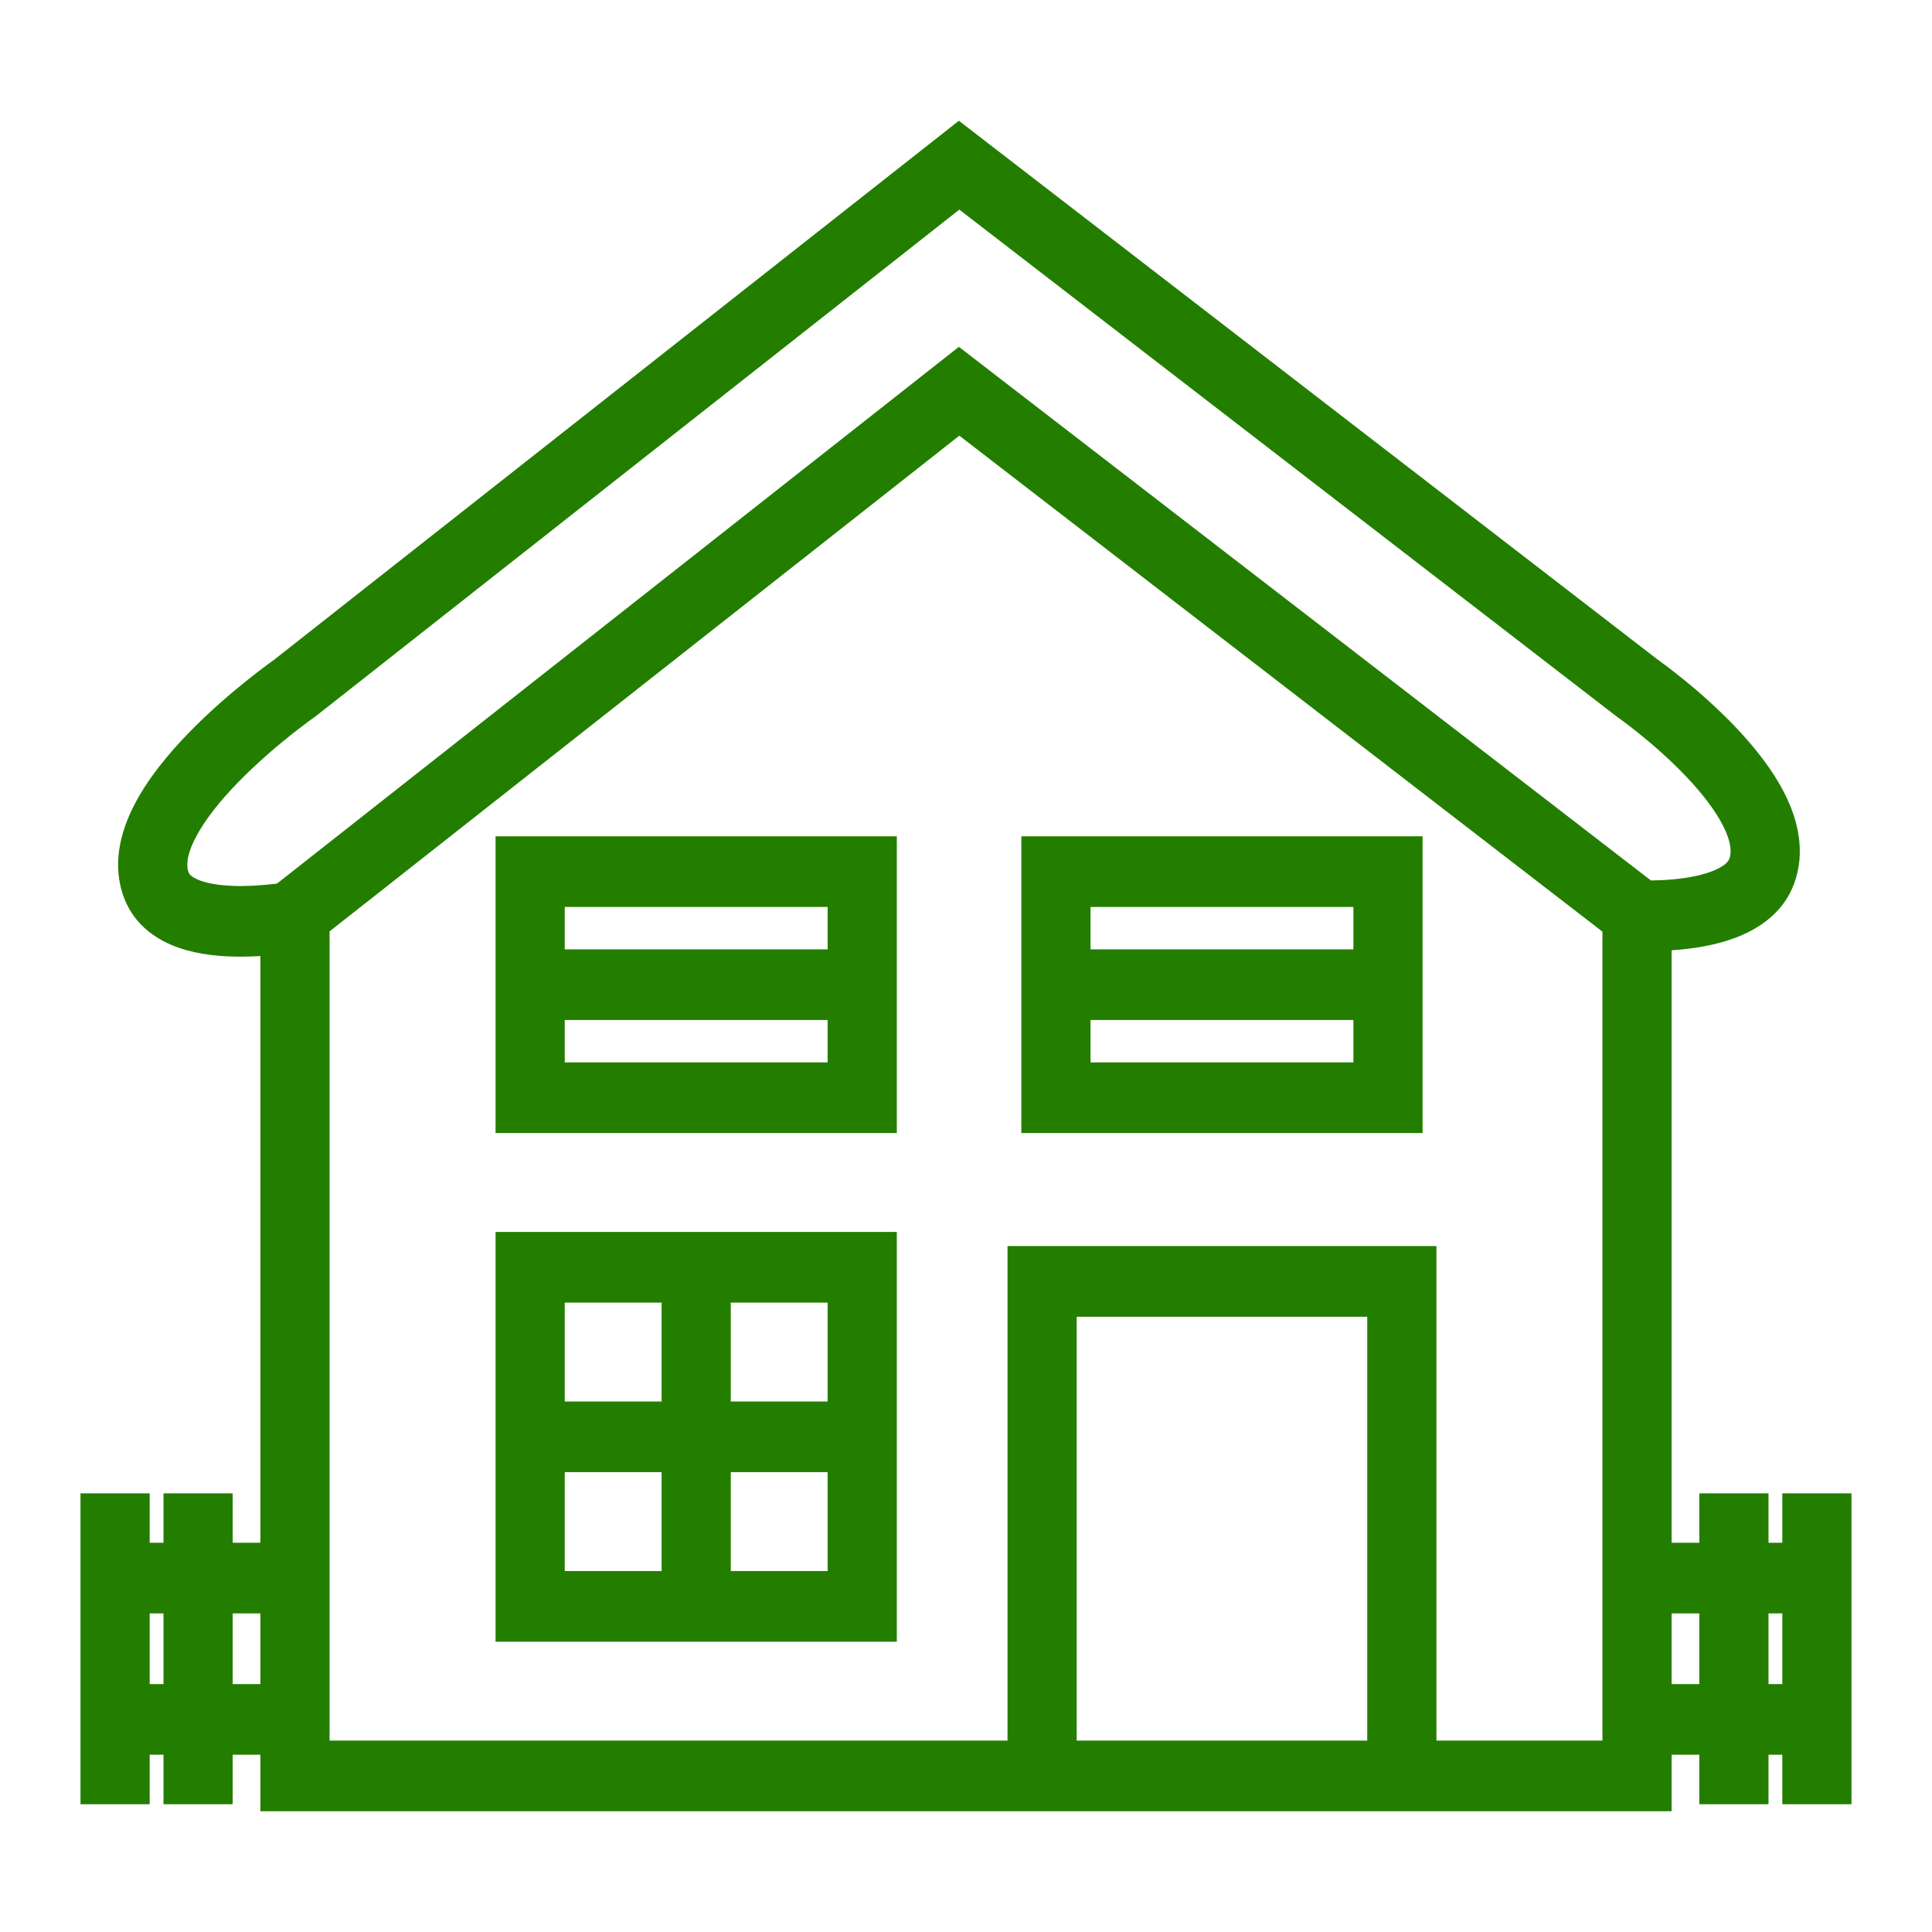<svg width="48" height="48" viewBox="0 0 48 48" fill="none" xmlns="http://www.w3.org/2000/svg">
<path fill-rule="evenodd" clip-rule="evenodd" d="M12.312 30.607V40.788H22.281V30.607H12.312ZM14.031 39.032V36.575H16.438V39.032H14.031ZM16.438 34.82H14.031V32.363H16.438V34.82ZM18.156 39.032V36.575H20.562V39.032H18.156ZM18.156 34.82H20.562V32.363H18.156V34.82Z" fill="#237E00"/>
<path fill-rule="evenodd" clip-rule="evenodd" d="M12.312 20.778H22.281V28.15H12.312V20.778ZM14.031 22.533V23.587H20.562V22.533H14.031ZM20.562 25.342H14.031V26.395H20.562V25.342Z" fill="#237E00"/>
<path fill-rule="evenodd" clip-rule="evenodd" d="M25.375 20.778V28.15H35.344V20.778H25.375ZM27.094 23.587V22.533H33.625V23.587H27.094ZM27.094 25.342V26.395H33.625V25.342H27.094Z" fill="#237E00"/>
<path fill-rule="evenodd" clip-rule="evenodd" d="M23.823 3L6.821 16.383L6.788 16.407C6.754 16.432 6.705 16.467 6.644 16.512C6.523 16.601 6.353 16.73 6.152 16.891C5.751 17.211 5.219 17.664 4.707 18.189C4.202 18.706 3.68 19.331 3.337 19.996C3 20.649 2.761 21.494 3.094 22.336C3.363 23.015 3.929 23.369 4.442 23.547C4.951 23.724 5.514 23.77 5.994 23.768C6.157 23.768 6.316 23.762 6.469 23.753V38.33H5.781V37.102H4.062V38.33H3.719V37.102H2V44.825H3.719V43.596H4.062V44.825H5.781V43.596H6.469V45H41.531V43.596H42.219V44.825H43.938V43.596H44.281V44.825H46V37.102H44.281V38.33H43.938V37.102H42.219V38.33H41.531V23.61C41.604 23.605 41.678 23.599 41.753 23.592C42.234 23.546 42.788 23.447 43.284 23.23C43.777 23.015 44.316 22.636 44.567 21.973C44.872 21.168 44.663 20.369 44.353 19.745C44.04 19.114 43.563 18.529 43.104 18.048C42.638 17.561 42.154 17.143 41.789 16.849C41.606 16.702 41.451 16.583 41.34 16.501C41.285 16.46 41.241 16.428 41.209 16.405L41.176 16.381L23.823 3ZM44.281 41.841V40.085H43.938V41.841H44.281ZM42.219 41.841V40.085H41.531V41.841H42.219ZM4.062 41.841H3.719V40.085H4.062V41.841ZM6.469 41.841H5.781V40.085H6.469V41.841ZM41.017 21.875C41.199 21.873 41.394 21.864 41.591 21.845C41.988 21.806 42.344 21.732 42.609 21.616C42.875 21.5 42.945 21.39 42.964 21.339C43.02 21.194 43.023 20.947 42.82 20.537C42.62 20.134 42.278 19.697 41.874 19.274C41.477 18.858 41.053 18.492 40.724 18.227C40.561 18.095 40.424 17.991 40.328 17.92C40.281 17.884 40.244 17.858 40.22 17.84L40.193 17.821L40.187 17.817L40.187 17.817L40.17 17.805L23.834 5.208L7.833 17.803L7.813 17.817L7.811 17.818L7.805 17.823L7.774 17.844C7.747 17.864 7.706 17.894 7.652 17.933C7.546 18.012 7.393 18.128 7.21 18.273C6.844 18.566 6.37 18.971 5.925 19.427C5.472 19.891 5.086 20.372 4.858 20.814C4.624 21.268 4.629 21.531 4.687 21.678C4.7 21.709 4.747 21.799 4.996 21.885C5.248 21.973 5.596 22.014 5.99 22.013C6.308 22.012 6.622 21.985 6.883 21.952L23.823 8.617L41.017 21.875ZM23.834 10.824L8.188 23.14V43.245H25.031V30.958H35.688V43.245H39.812V23.146L23.834 10.824ZM33.969 43.245H26.75V32.714H33.969V43.245Z" fill="#237E00"/>
</svg>
